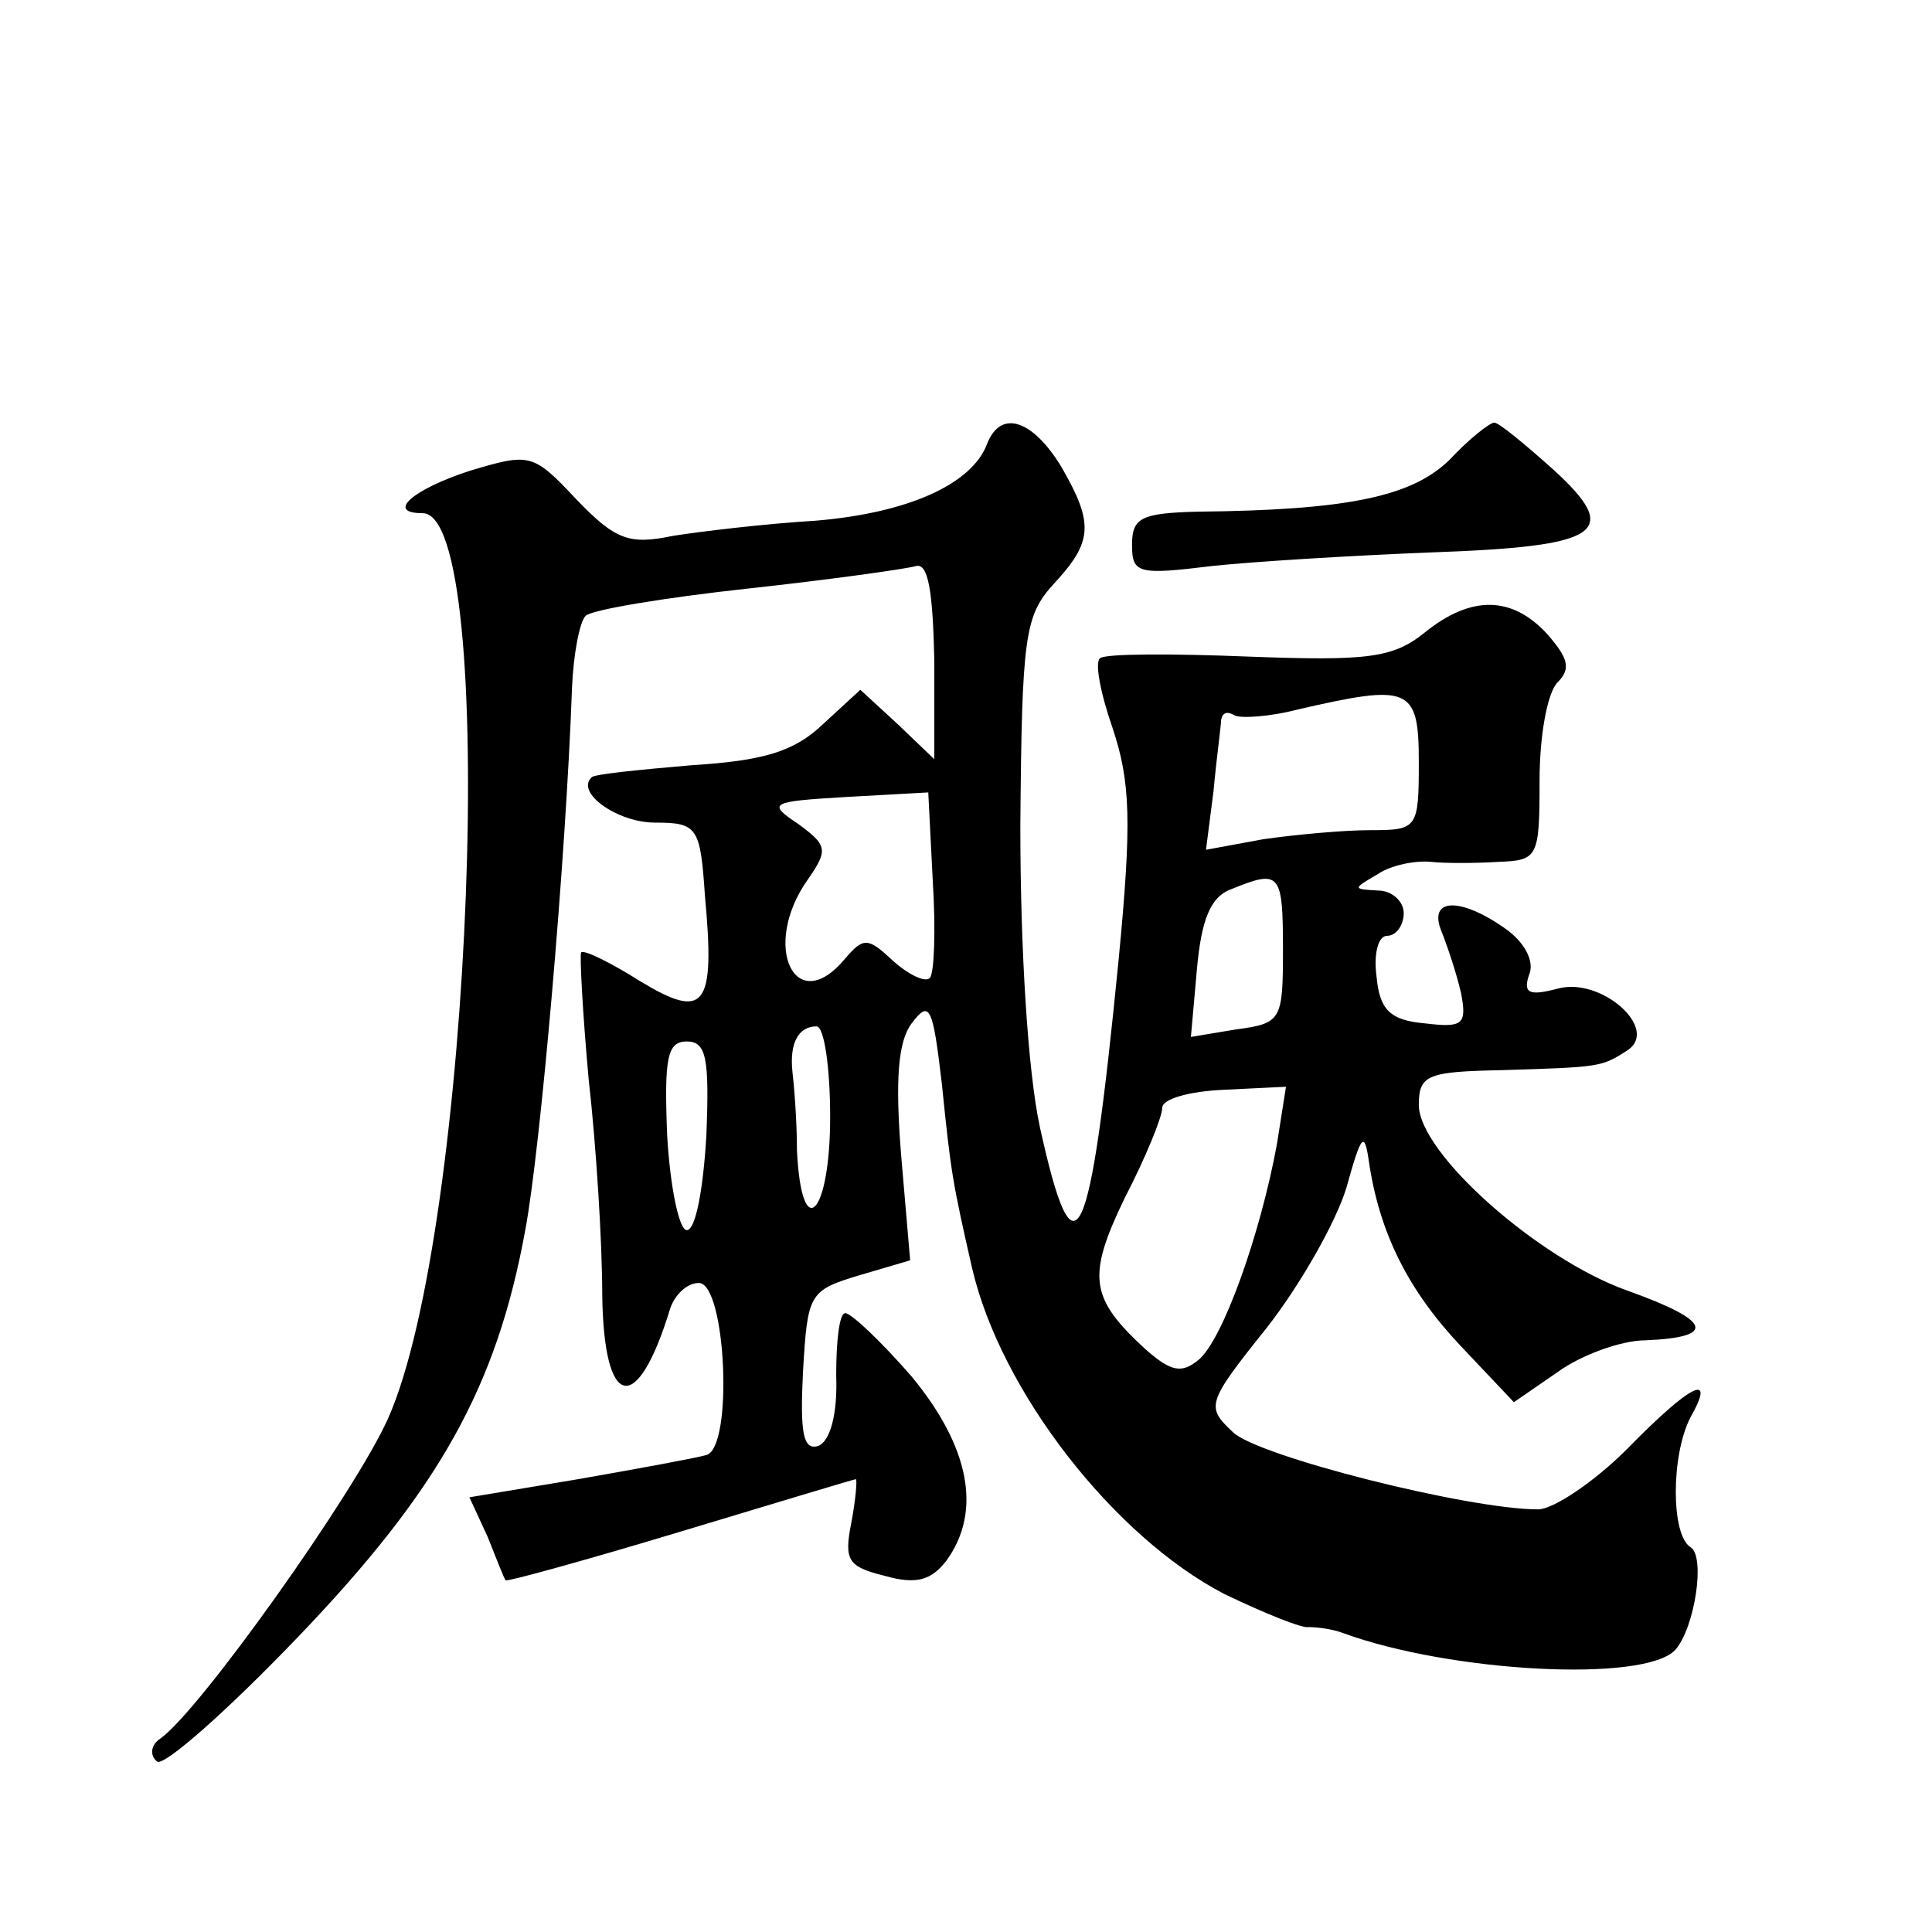 <?xml version="1.0" standalone="no"?>
<!DOCTYPE svg PUBLIC "-//W3C//DTD SVG 20010904//EN"
 "http://www.w3.org/TR/2001/REC-SVG-20010904/DTD/svg10.dtd">
<svg version="1.0" xmlns="http://www.w3.org/2000/svg"
 width="128pt" height="128pt" viewBox="0 0 128 128"
 preserveAspectRatio="xMidYMid meet">
<g transform="translate(0,128) scale(0.1,-0.1)"
fill="#0" stroke="none">
<path d="M654 986 c-10 -27 -53 -46 -114 -51 -33 -2 -75 -7 -94 -10 -29 -6 -38
-3 -64 24 -29 31 -31 31 -71 19 -37 -12 -56 -28 -31 -28 51 0 33 -475 -23 -600
-22 -49 -125 -194 -151 -212 -6 -4 -7 -11 -2 -15 4 -4 46 33 93 82 94 98 132 166
151 270 10 53 27 247 31 360 1 22 5 43 9 47 4 4 52 12 107 18 55 6 105 13 112 15
8 2 11 -17 12 -62 l0 -66 -24 23 -25 23 -25 -23 c-19 -18 -39 -24 -87 -27 -35 -3
-65 -6 -66 -8 -11 -10 17 -30 42 -30 28 0 30 -3 33 -48 7 -75 0 -83 -43 -57 -19
12 -37 21 -39 19 -1 -2 1 -40 5 -84 5 -44 9 -108 9 -143 1 -76 23 -81 45 -9 3 9
11 17 19 17 18 0 23 -109 5 -114 -7 -2 -45 -9 -85 -16 l-72 -12 12 -26 c6 -15 11
-28 12 -29 1 -1 52 13 115 32 63 19 116 35 117 35 1 0 0 -13 -3 -29 -5 -25 -2 -29
22 -35 21 -6 31 -3 41 10 24 33 15 76 -23 122 -20 23 -40 42 -44 42 -4 0 -6 -19
-6 -41 1 -26 -4 -44 -12 -47 -10 -3 -12 9 -10 49 3 52 4 54 37 64 l34 10 -6 70
c-4 50 -2 75 7 87 12 16 14 11 20 -40 6 -59 7 -65 20 -122 19 -82 94 -178 167 -216
27 -13 52 -23 56 -22 5 0 15 -1 23 -4 71 -26 200 -33 220 -11 13 15 20 62 10 68
-13 8 -13 61 0 86 17 30 1 23 -42 -21 -22 -22 -49 -40 -59 -40 -46 0 -185 35 -202
51 -18 17 -18 19 22 69 22 28 46 70 53 93 10 36 12 38 15 17 7 -47 26 -85 61 -122
l35 -37 29 20 c15 11 42 21 58 21 48 2 44 13 -12 33 -59 21 -138 91 -138 123 0
20 6 22 55 23 65 2 66 2 83 13 22 14 -17 49 -46 41 -19 -5 -23 -3 -19 9 4 9 -3
22 -16 31 -30 21 -51 20 -42 -2 4 -10 10 -28 13 -41 4 -21 1 -23 -24 -20 -23 2
-30 9 -32 31 -2 15 1 27 7 27 6 0 11 7 11 15 0 8 -8 15 -17 15 -17 1 -17 1 0 11
9 6 25 9 35 8 9 -1 29 -1 45 0 26 1 27 3 27 54 0 29 5 58 12 65 9 9 7 16 -7 32
-23 25 -50 26 -81 1 -21 -17 -38 -19 -117 -16 -50 2 -94 2 -98 -1 -4 -2 0 -23 8
-46 12 -36 13 -62 4 -155 -19 -193 -29 -214 -52 -110 -8 37 -13 117 -13 200 1 126
3 139 22 160 26 28 27 40 5 78 -19 31 -40 38 -49 15z m286 -211 c0 -44 -1 -45 -32
-45 -18 0 -50 -3 -71 -6 l-38 -7 5 39 c2 22 5 43 5 47 1 5 4 6 9 3 4 -2 23 -1 42
4 74 17 80 15 80 -35z m-324 -143 c-3 -3 -14 2 -25 12 -16 15 -19 15 -31 1 -33
-40 -56 8 -25 52 14 20 13 23 -6 37 -21 14 -19 15 32 18 l54 3 3 -59 c2 -32 1 -61
-2 -64z m234 19 c0 -47 -1 -49 -31 -53 l-30 -5 4 45 c3 33 9 48 23 53 32 13 34
11 34 -40z m-300 -111 c0 -65 -19 -85 -22 -22 0 20 -2 44 -3 52 -2 19 4 30 16 30
5 0 9 -27 9 -60z m-82 -12 c-2 -35 -7 -63 -13 -63 -5 0 -11 28 -13 63 -2 51 0 62
13 62 13 0 15 -11 13 -62z m378 -6 c-11 -60 -36 -130 -52 -143 -11 -9 -18 -8 -35
7 -37 34 -39 48 -14 100 14 27 25 54 25 60 0 6 18 11 41 12 l41 2 -6 -38z M960
975 c-25 -24 -67 -33 -167 -34 -37 -1 -43 -4 -43 -22 0 -19 4 -20 53 -14 28 3 94
7 145 9 113 4 127 13 81 55 -19 17 -36 31 -39 31 -3 0 -17 -11 -30 -25z"/>
</g>
</svg>
